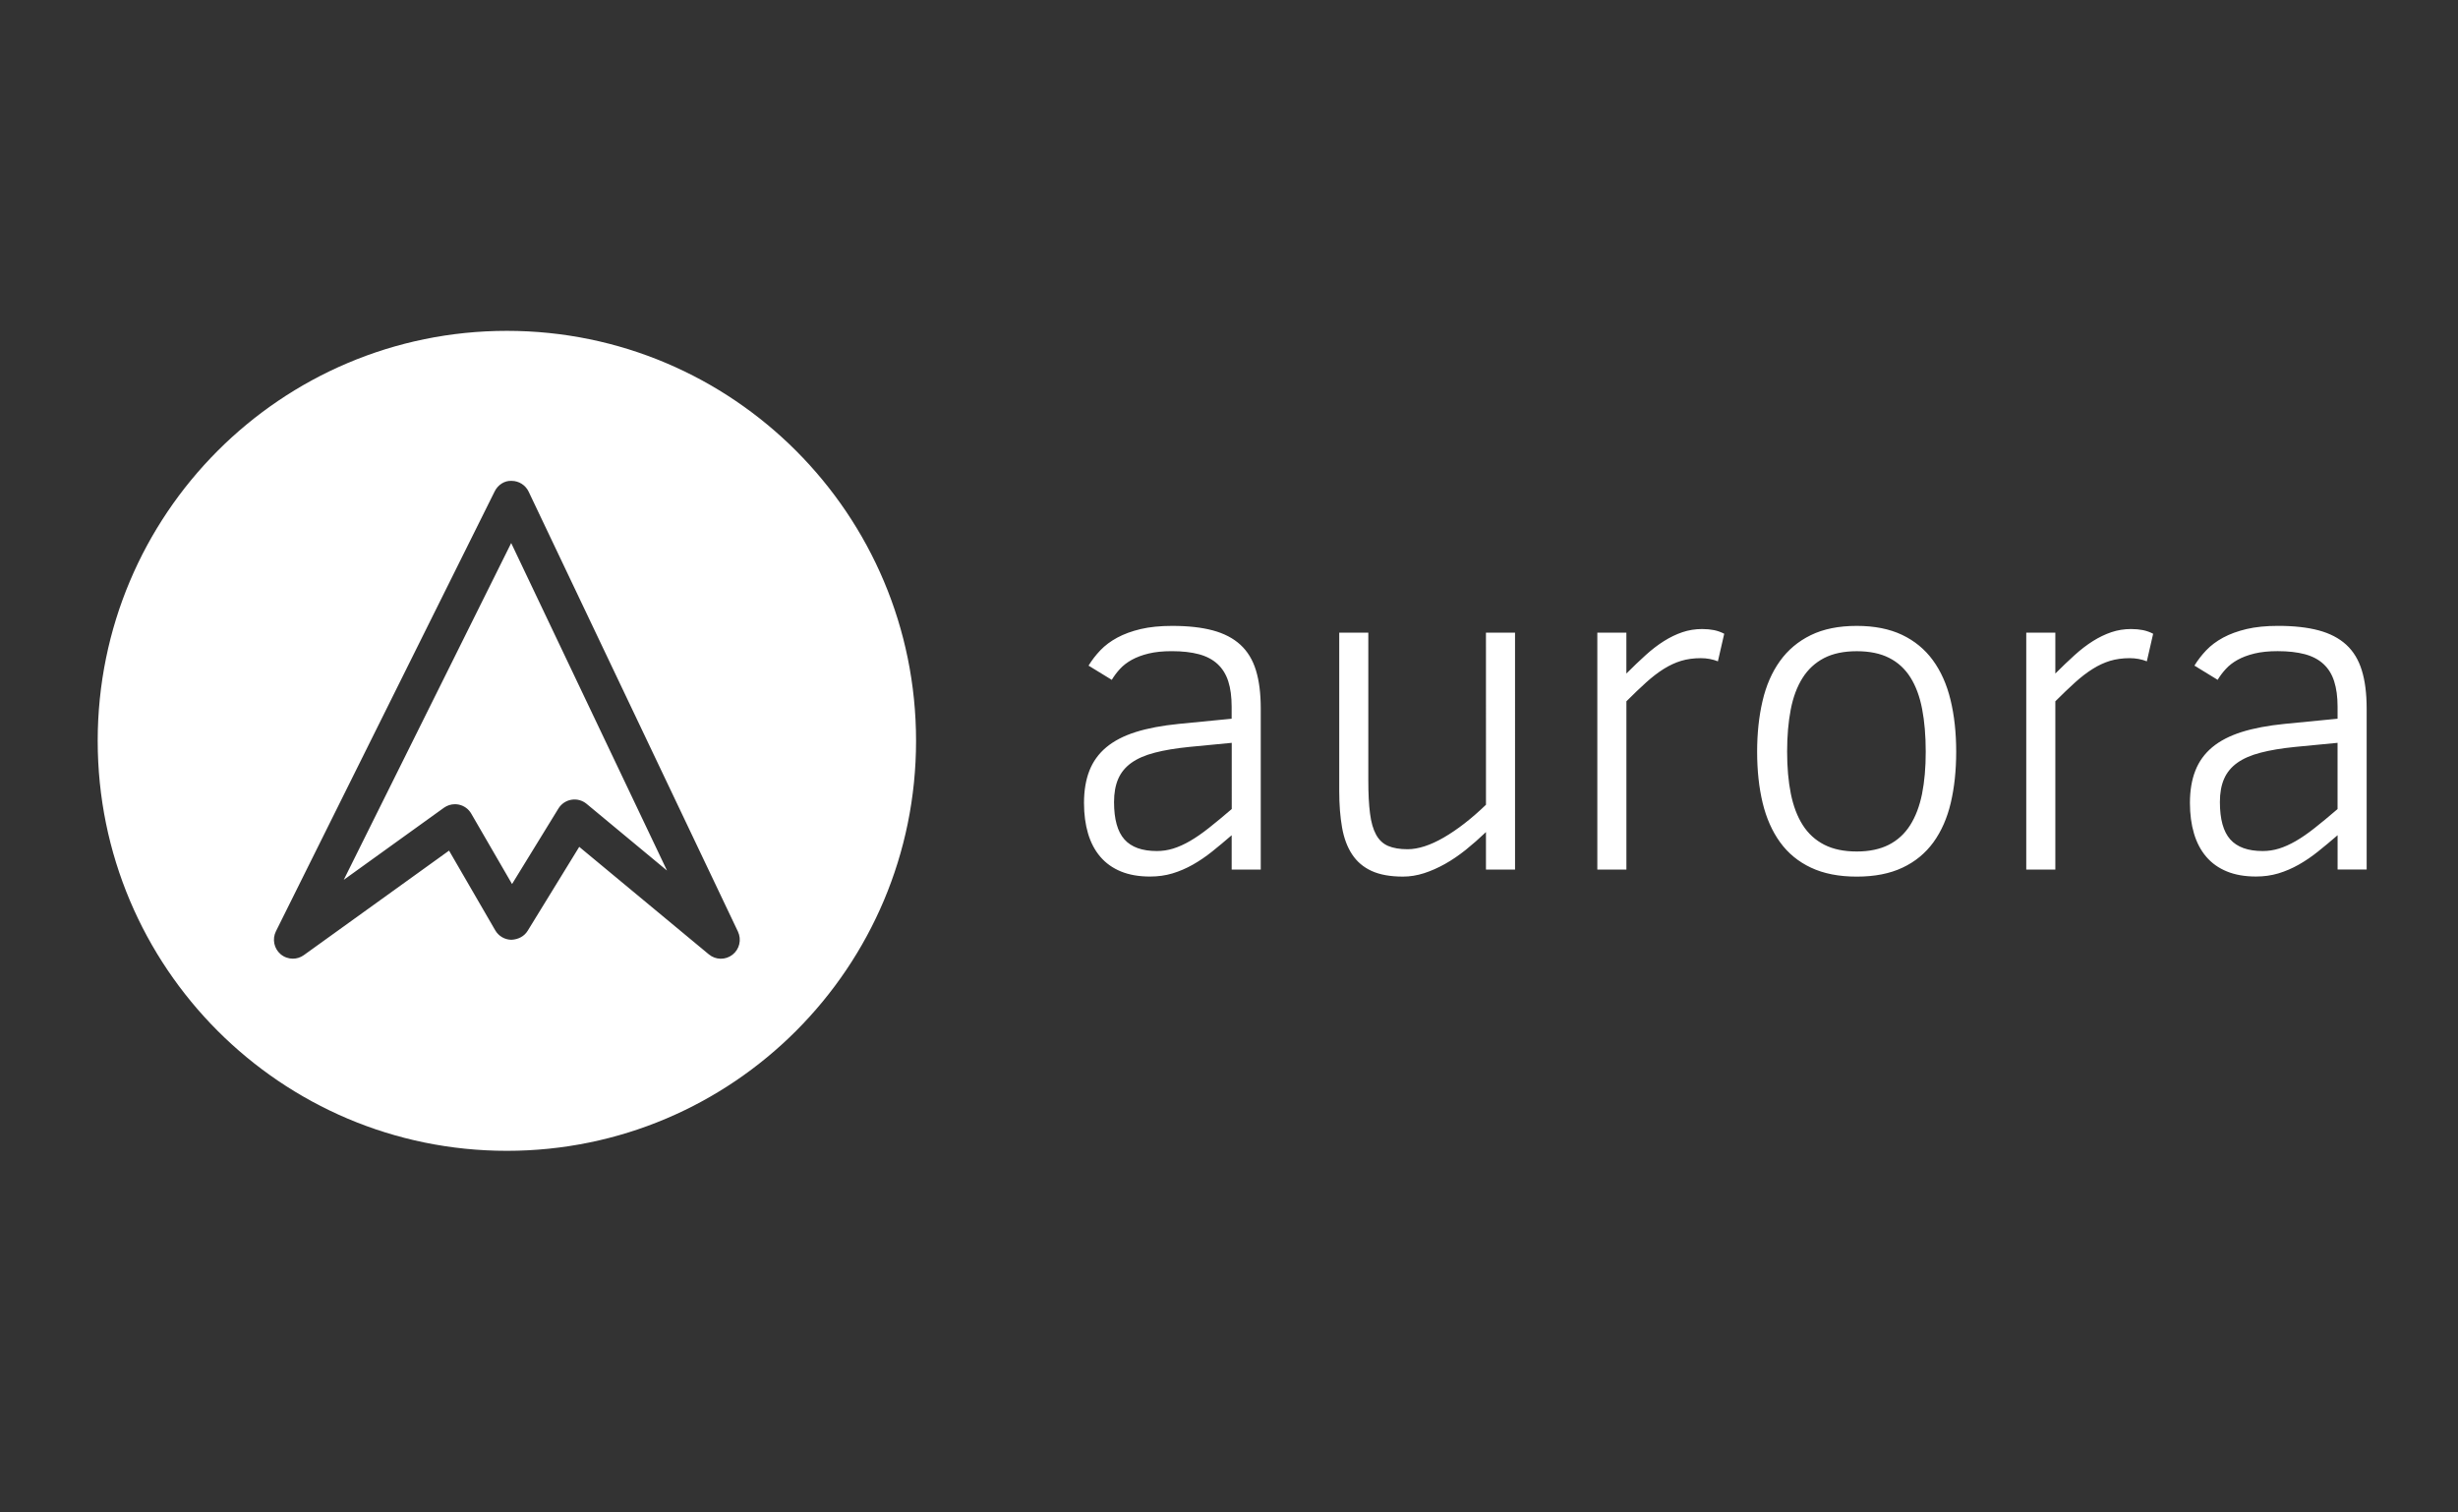 <?xml version="1.0" encoding="utf-8"?>
<!-- Generator: Adobe Illustrator 16.0.4, SVG Export Plug-In . SVG Version: 6.00 Build 0)  -->
<!DOCTYPE svg PUBLIC "-//W3C//DTD SVG 1.1//EN" "http://www.w3.org/Graphics/SVG/1.1/DTD/svg11.dtd">
<svg version="1.1" id="logo" xmlns="http://www.w3.org/2000/svg" xmlns:xlink="http://www.w3.org/1999/xlink" x="0px" y="0px"
	 width="130px" height="80px" viewBox="0 0 130 80" enable-background="new 0 0 130 80" xml:space="preserve">
<rect x="0" y="0" width="130" height="80" fill="#333333" stroke="none"/>
<g id="logo_1_">
	<g>
		<path fill="#FFFFFF" d="M18.18,46.539l5.298-3.813c0.171-0.123,0.376-0.188,0.583-0.188c0.069,0,0.139,0.008,0.208,0.022
			c0.276,0.059,0.514,0.231,0.654,0.476l2.158,3.725l2.454-3.996c0.152-0.247,0.403-0.416,0.688-0.463
			c0.286-0.047,0.577,0.031,0.8,0.216l4.254,3.53l-8.241-17.324L18.18,46.539z M26.808,17.5c-11.952,0-21.641,9.709-21.641,21.686
			c0,11.977,9.688,21.686,21.641,21.686s21.641-9.709,21.641-21.686C48.449,27.209,38.76,17.5,26.808,17.5z M38.741,50.499
			c-0.371,0.289-0.89,0.282-1.251-0.018l-6.855-5.688l-2.727,4.44c-0.184,0.299-0.505,0.461-0.863,0.476
			c-0.351-0.005-0.674-0.194-0.851-0.498l-2.444-4.218l-7.679,5.527c-0.175,0.127-0.379,0.189-0.583,0.189
			c-0.23,0-0.462-0.08-0.648-0.238c-0.349-0.298-0.451-0.797-0.247-1.209l11.57-23.271c0.17-0.343,0.523-0.581,0.903-0.555
			c0.381,0.003,0.729,0.225,0.893,0.57l11.07,23.27C39.23,49.703,39.111,50.21,38.741,50.499z M78.591,42.566
			c-0.771,0.742-1.515,1.318-2.229,1.732c-0.716,0.414-1.355,0.621-1.92,0.621c-0.413,0-0.755-0.059-1.025-0.173
			c-0.271-0.116-0.483-0.315-0.638-0.598c-0.156-0.283-0.263-0.657-0.321-1.123c-0.061-0.466-0.09-1.05-0.09-1.749v-7.813H70.83
			v8.374c0,0.725,0.05,1.369,0.149,1.93s0.275,1.036,0.53,1.422c0.253,0.386,0.597,0.679,1.031,0.878
			c0.433,0.199,0.987,0.3,1.663,0.3c0.373,0,0.744-0.061,1.114-0.18c0.37-0.12,0.738-0.283,1.108-0.49s0.735-0.457,1.098-0.746
			c0.361-0.291,0.717-0.604,1.067-0.939v1.983h1.538V33.464h-1.538L78.591,42.566L78.591,42.566z M65.602,34.103
			c-0.377-0.346-0.862-0.598-1.455-0.758c-0.592-0.159-1.309-0.239-2.151-0.239c-0.637,0-1.19,0.056-1.664,0.167
			c-0.473,0.112-0.887,0.263-1.24,0.454c-0.354,0.191-0.652,0.415-0.895,0.669c-0.243,0.255-0.451,0.525-0.625,0.812L58.8,35.96
			c0.119-0.199,0.262-0.39,0.429-0.573c0.167-0.183,0.376-0.345,0.625-0.484c0.251-0.139,0.549-0.251,0.894-0.335
			c0.346-0.083,0.752-0.125,1.222-0.125c0.557,0,1.035,0.054,1.436,0.161c0.401,0.107,0.731,0.281,0.989,0.52
			c0.258,0.239,0.448,0.543,0.567,0.915c0.119,0.37,0.178,0.818,0.178,1.344v0.633l-2.802,0.274
			c-0.882,0.088-1.639,0.231-2.271,0.43c-0.632,0.2-1.151,0.468-1.556,0.806c-0.406,0.339-0.703,0.751-0.894,1.237
			c-0.19,0.484-0.286,1.055-0.286,1.707c0,0.598,0.072,1.137,0.214,1.619c0.144,0.482,0.36,0.892,0.65,1.23
			c0.29,0.339,0.654,0.598,1.091,0.777c0.438,0.179,0.949,0.268,1.539,0.268c0.42,0,0.816-0.055,1.186-0.166
			c0.369-0.112,0.727-0.266,1.073-0.461c0.346-0.195,0.685-0.426,1.02-0.693c0.333-0.267,0.679-0.555,1.037-0.865v1.815h1.538
			v-8.517c0-0.797-0.085-1.471-0.256-2.025C66.254,34.899,65.979,34.449,65.602,34.103z M65.144,42.794
			c-0.445,0.382-0.847,0.716-1.204,0.997c-0.357,0.283-0.691,0.514-1.001,0.693c-0.31,0.179-0.606,0.312-0.889,0.4
			c-0.283,0.088-0.57,0.131-0.864,0.131c-0.779,0-1.351-0.204-1.717-0.615c-0.366-0.41-0.549-1.069-0.549-1.977
			c0-0.478,0.074-0.887,0.221-1.225c0.147-0.339,0.379-0.621,0.698-0.849c0.317-0.226,0.729-0.406,1.234-0.536
			c0.504-0.133,1.115-0.233,1.83-0.305l2.242-0.216V42.794L65.144,42.794z M90.024,33.272c-0.366,0-0.714,0.056-1.043,0.167
			c-0.33,0.112-0.656,0.269-0.979,0.472c-0.322,0.203-0.645,0.45-0.965,0.741c-0.321,0.291-0.662,0.615-1.02,0.974v-2.163H84.48
			v12.532h1.538v-8.9c0.381-0.382,0.729-0.714,1.042-0.997c0.315-0.284,0.622-0.521,0.924-0.711c0.303-0.191,0.61-0.334,0.925-0.431
			c0.314-0.095,0.661-0.143,1.043-0.143c0.325,0,0.627,0.056,0.905,0.167l0.334-1.458c-0.166-0.088-0.347-0.152-0.535-0.192
			C90.465,33.293,90.255,33.272,90.024,33.272z M124.911,35.453c-0.17-0.554-0.443-1.004-0.821-1.351
			c-0.379-0.346-0.862-0.598-1.455-0.758c-0.592-0.159-1.31-0.239-2.152-0.239c-0.636,0-1.19,0.056-1.663,0.167
			c-0.473,0.112-0.887,0.263-1.24,0.454s-0.651,0.415-0.894,0.669c-0.242,0.255-0.451,0.525-0.626,0.812l1.228,0.752
			c0.119-0.199,0.263-0.39,0.431-0.573c0.165-0.183,0.376-0.345,0.624-0.484c0.252-0.139,0.55-0.251,0.896-0.335
			c0.345-0.083,0.752-0.125,1.221-0.125c0.557,0,1.035,0.054,1.437,0.161c0.401,0.107,0.731,0.281,0.989,0.52
			c0.258,0.239,0.447,0.543,0.565,0.915c0.119,0.37,0.18,0.818,0.18,1.344v0.633l-2.802,0.274c-0.882,0.088-1.64,0.231-2.271,0.43
			c-0.632,0.2-1.151,0.468-1.556,0.806c-0.405,0.339-0.704,0.751-0.893,1.237c-0.192,0.484-0.287,1.055-0.287,1.707
			c0,0.598,0.072,1.137,0.215,1.619s0.36,0.892,0.649,1.23c0.29,0.339,0.653,0.598,1.092,0.777c0.438,0.179,0.948,0.268,1.537,0.268
			c0.422,0,0.816-0.055,1.187-0.166c0.369-0.112,0.728-0.266,1.073-0.461c0.345-0.195,0.686-0.426,1.019-0.693
			c0.335-0.267,0.679-0.555,1.038-0.865v1.815h1.537v-8.517C125.168,36.681,125.084,36.007,124.911,35.453z M123.631,42.794
			c-0.444,0.382-0.847,0.716-1.204,0.997c-0.357,0.283-0.691,0.514-1.001,0.693c-0.311,0.179-0.606,0.312-0.889,0.4
			s-0.57,0.131-0.865,0.131c-0.777,0-1.351-0.204-1.717-0.615c-0.365-0.41-0.548-1.069-0.548-1.977c0-0.478,0.073-0.887,0.221-1.225
			c0.146-0.339,0.38-0.621,0.698-0.849c0.316-0.226,0.729-0.406,1.233-0.536c0.505-0.133,1.115-0.233,1.829-0.305l2.242-0.216
			V42.794z M112.71,33.272c-0.365,0-0.713,0.056-1.042,0.167c-0.33,0.112-0.656,0.269-0.979,0.472
			c-0.321,0.203-0.645,0.45-0.965,0.741c-0.322,0.291-0.662,0.615-1.02,0.974v-2.163h-1.538v12.532h1.538v-8.9
			c0.381-0.382,0.729-0.714,1.042-0.997c0.314-0.284,0.622-0.521,0.925-0.711c0.301-0.191,0.609-0.334,0.923-0.431
			c0.314-0.095,0.662-0.143,1.043-0.143c0.326,0,0.627,0.056,0.906,0.167l0.334-1.458c-0.167-0.088-0.346-0.152-0.536-0.192
			C113.151,33.293,112.941,33.272,112.71,33.272z M102.226,34.921c-0.425-0.581-0.97-1.029-1.633-1.343
			c-0.664-0.314-1.461-0.472-2.391-0.472c-0.954,0-1.764,0.163-2.432,0.49c-0.668,0.327-1.212,0.784-1.634,1.374
			c-0.422,0.589-0.728,1.292-0.918,2.108c-0.191,0.817-0.286,1.71-0.286,2.682c0,0.996,0.097,1.898,0.291,2.706
			c0.195,0.808,0.503,1.503,0.924,2.085s0.966,1.029,1.634,1.343c0.667,0.315,1.474,0.474,2.42,0.474
			c0.947,0,1.753-0.158,2.42-0.474c0.669-0.313,1.212-0.763,1.635-1.343c0.42-0.582,0.727-1.277,0.917-2.085
			c0.191-0.808,0.287-1.71,0.287-2.706c0-1.01-0.101-1.925-0.3-2.741C102.963,36.201,102.65,35.502,102.226,34.921z M101.654,41.994
			c-0.132,0.652-0.343,1.205-0.633,1.66c-0.289,0.453-0.668,0.798-1.132,1.033c-0.465,0.234-1.027,0.352-1.687,0.352
			c-0.676,0-1.249-0.118-1.717-0.357c-0.469-0.239-0.85-0.586-1.139-1.039c-0.29-0.453-0.5-1.008-0.632-1.66
			c-0.131-0.653-0.196-1.395-0.196-2.223s0.064-1.57,0.191-2.228s0.335-1.214,0.625-1.672c0.289-0.458,0.67-0.808,1.138-1.052
			c0.469-0.242,1.046-0.363,1.729-0.363c0.677,0,1.247,0.117,1.71,0.352c0.466,0.235,0.842,0.58,1.128,1.034
			c0.287,0.454,0.493,1.011,0.62,1.672c0.127,0.661,0.19,1.414,0.19,2.257C101.851,40.596,101.784,41.34,101.654,41.994z"/>
	</g>
</g>
</svg>
